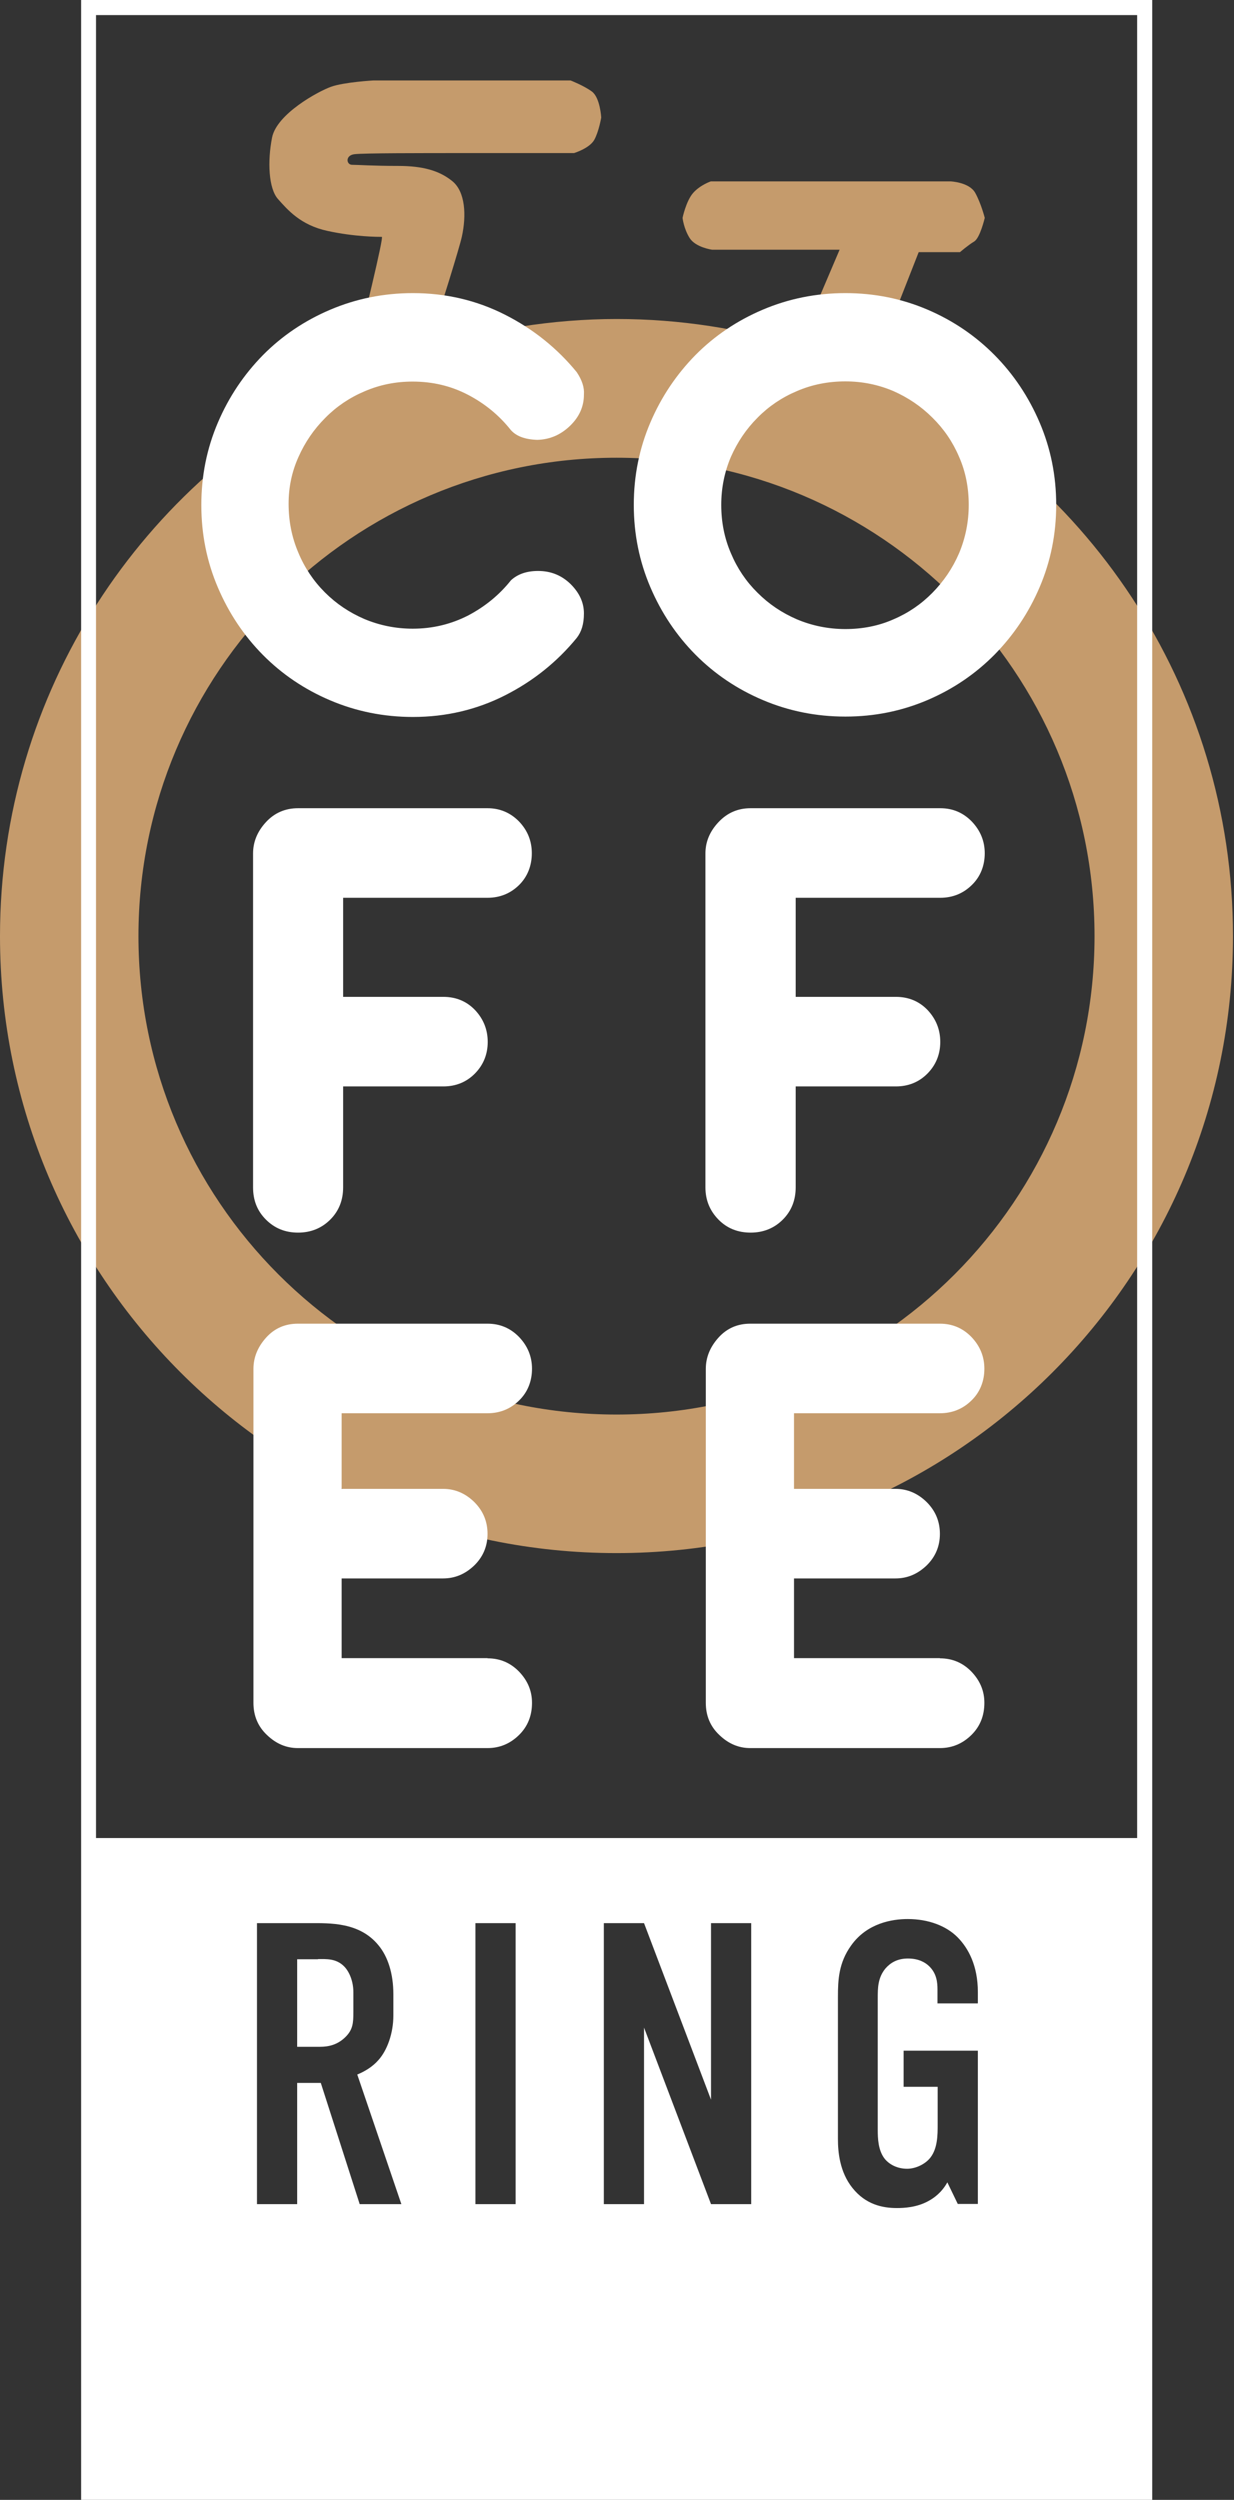 <svg width="247" height="500" viewBox="0 0 247 500" fill="none" xmlns="http://www.w3.org/2000/svg">
<rect x="0" y="0" width="247" height="500" fill="#333333" stroke="none"/>
<path d="M174.315 74.827L183.887 50.431H192.156C192.156 50.431 193.795 49.016 194.987 48.308C196.178 47.6 197.11 43.577 197.11 43.577C197.11 43.577 196.402 40.747 195.21 38.586C194.018 36.426 190.256 36.277 190.256 36.277H142.282C142.282 36.277 140.159 36.985 138.744 38.586C137.329 40.188 136.621 43.577 136.621 43.577C136.621 43.577 136.844 45.7 138.036 47.6C139.228 49.5 142.543 49.947 142.543 49.947H168.057L159.826 69.278C148.316 65.739 136.1 63.802 123.436 63.802C110.772 63.802 97.512 65.888 85.593 69.725C88.535 60.525 91.925 49.686 92.446 47.339C93.377 43.093 93.154 38.363 90.547 36.24C87.939 34.117 84.624 33.186 79.671 33.186C74.717 33.186 71.625 32.962 70.471 32.962C69.316 32.962 69.055 31.062 70.955 30.839C72.855 30.616 83.954 30.616 93.638 30.616H114.906C114.906 30.616 117.96 29.684 118.929 28.008C119.86 26.369 120.344 23.502 120.344 23.502C120.344 23.502 120.121 19.479 118.445 18.287C116.806 17.095 114.198 16.089 114.198 16.089H74.754C74.754 16.089 68.832 16.425 66.262 17.356C63.655 18.287 55.386 22.794 54.455 27.524C53.523 32.254 53.747 37.692 55.647 39.816C57.546 41.939 60.154 45.03 65.554 46.185C70.992 47.377 75.723 47.377 76.43 47.377C76.84 47.377 72.966 63.393 69.8 76.094C28.456 96.058 0 138.333 0 187.238C0 255.4 55.237 310.636 123.398 310.636C191.56 310.636 246.797 255.4 246.797 187.238C246.797 137.216 217.037 94.196 174.277 74.79L174.315 74.827ZM123.398 282.925C70.545 282.925 27.712 240.091 27.712 187.238C27.712 134.385 70.545 91.551 123.398 91.551C176.251 91.551 219.085 134.385 219.085 187.238C219.085 240.091 176.251 282.925 123.398 282.925Z" fill="#C59B6C"/>
<path d="M68.682 179.604V199.382H88.72C91.29 199.382 93.413 200.276 95.09 202.026C96.766 203.814 97.622 205.937 97.622 208.395C97.622 210.854 96.766 212.977 95.09 214.69C93.413 216.403 91.29 217.297 88.72 217.297H68.682V237.485C68.682 240.055 67.825 242.215 66.112 243.929C64.398 245.642 62.238 246.536 59.668 246.536C57.098 246.536 54.975 245.679 53.224 243.929C51.474 242.178 50.654 240.055 50.654 237.485V170.702C50.654 168.392 51.511 166.307 53.224 164.444C54.938 162.582 57.098 161.651 59.668 161.651H97.585C100.043 161.651 102.166 162.545 103.88 164.295C105.593 166.083 106.45 168.206 106.45 170.664C106.45 173.123 105.593 175.358 103.88 177.034C102.166 178.71 100.043 179.566 97.585 179.566H68.682V179.604ZM97.585 331.682C100.081 331.682 102.166 332.576 103.88 334.327C105.593 336.114 106.487 338.163 106.487 340.584C106.487 343.154 105.63 345.314 103.88 347.028C102.129 348.741 100.043 349.635 97.585 349.635H59.631C57.321 349.635 55.273 348.778 53.448 347.028C51.623 345.314 50.729 343.154 50.729 340.584V273.801C50.729 271.491 51.585 269.406 53.261 267.543C54.938 265.681 57.061 264.75 59.631 264.75H97.585C100.081 264.75 102.166 265.644 103.88 267.394C105.593 269.182 106.487 271.305 106.487 273.763C106.487 276.222 105.63 278.456 103.88 280.133C102.166 281.809 100.043 282.665 97.585 282.665H68.384V297.788H88.683C91.067 297.788 93.153 298.681 94.941 300.432C96.728 302.22 97.585 304.343 97.585 306.801C97.585 309.26 96.691 311.383 94.941 313.096C93.153 314.809 91.104 315.703 88.683 315.703H68.384V331.645H97.585V331.682ZM40.3 100.976C40.3 95.128 41.417 89.653 43.615 84.513C45.812 79.373 48.829 74.903 52.628 71.029C56.428 67.193 60.934 64.139 66.112 61.941C71.289 59.744 76.801 58.626 82.649 58.626C89.279 58.626 95.425 60.079 101.086 62.947C106.748 65.815 111.515 69.651 115.426 74.419C116.506 76.021 116.991 77.51 116.879 78.926C116.879 81.31 115.948 83.395 114.085 85.183C112.223 86.971 110.063 87.902 107.567 87.977C105.072 87.902 103.321 87.232 102.241 86.003C99.932 83.097 97.101 80.751 93.674 78.963C90.248 77.175 86.56 76.319 82.575 76.319C79.222 76.319 76.019 76.952 73.002 78.255C69.985 79.522 67.341 81.31 65.106 83.582C62.834 85.854 61.046 88.461 59.742 91.403C58.402 94.383 57.768 97.475 57.768 100.752C57.768 104.216 58.402 107.457 59.705 110.511C60.972 113.565 62.759 116.21 65.031 118.482C67.303 120.754 69.911 122.504 72.928 123.808C75.945 125.074 79.185 125.745 82.612 125.745C86.597 125.745 90.285 124.851 93.712 123.1C97.101 121.313 99.969 118.966 102.278 116.061C103.619 114.832 105.407 114.198 107.716 114.198C110.286 114.198 112.447 115.092 114.234 116.843C116.022 118.631 116.879 120.568 116.879 122.691C116.879 124.814 116.395 126.378 115.426 127.607C111.515 132.375 106.748 136.211 101.086 139.079C95.425 141.947 89.279 143.4 82.649 143.4C76.801 143.4 71.289 142.282 66.112 140.085C60.934 137.887 56.428 134.833 52.628 130.997C48.829 127.16 45.812 122.653 43.615 117.513C41.417 112.373 40.3 106.898 40.3 101.05V100.976ZM126.861 100.976C126.861 95.128 127.978 89.653 130.176 84.513C132.374 79.373 135.391 74.903 139.19 71.029C142.989 67.193 147.496 64.139 152.673 61.941C157.85 59.744 163.363 58.626 169.211 58.626C175.058 58.626 180.534 59.744 185.674 61.941C190.814 64.139 195.283 67.193 199.082 71.029C202.882 74.866 205.899 79.373 208.096 84.513C210.294 89.653 211.411 95.128 211.411 100.976C211.411 106.824 210.294 112.299 208.096 117.439C205.899 122.579 202.882 127.049 199.082 130.922C195.283 134.759 190.814 137.813 185.674 140.01C180.534 142.208 175.058 143.325 169.211 143.325C163.363 143.325 157.85 142.208 152.673 140.01C147.496 137.813 142.989 134.759 139.19 130.922C135.391 127.086 132.374 122.579 130.176 117.439C127.978 112.299 126.861 106.824 126.861 100.976ZM144.367 100.976C144.367 104.44 145 107.643 146.304 110.66C147.57 113.677 149.358 116.322 151.63 118.556C153.902 120.828 156.509 122.579 159.526 123.883C162.543 125.149 165.784 125.819 169.211 125.819C172.637 125.819 175.878 125.186 178.82 123.883C181.8 122.616 184.407 120.828 186.642 118.556C188.877 116.284 190.665 113.677 191.968 110.66C193.235 107.643 193.905 104.403 193.905 100.976C193.905 97.549 193.272 94.309 191.968 91.366C190.702 88.386 188.914 85.779 186.642 83.544C184.37 81.272 181.763 79.522 178.82 78.218C175.84 76.952 172.637 76.281 169.211 76.281C165.784 76.281 162.543 76.915 159.526 78.218C156.509 79.484 153.865 81.272 151.63 83.544C149.358 85.816 147.607 88.424 146.304 91.366C145.037 94.346 144.367 97.549 144.367 100.976ZM159.266 179.604V199.382H179.304C181.874 199.382 183.997 200.276 185.674 202.026C187.35 203.814 188.206 205.937 188.206 208.395C188.206 210.854 187.35 212.977 185.674 214.69C183.997 216.403 181.874 217.297 179.304 217.297H159.266V237.485C159.266 240.055 158.409 242.215 156.696 243.929C154.982 245.642 152.822 246.536 150.252 246.536C147.682 246.536 145.522 245.679 143.808 243.929C142.095 242.178 141.201 240.055 141.201 237.485V170.702C141.201 168.392 142.058 166.307 143.808 164.444C145.559 162.582 147.682 161.651 150.252 161.651H188.206C190.702 161.651 192.788 162.545 194.501 164.295C196.214 166.083 197.108 168.206 197.108 170.664C197.108 173.123 196.252 175.358 194.501 177.034C192.788 178.71 190.665 179.566 188.206 179.566H159.266V179.604ZM188.132 331.682C190.627 331.682 192.713 332.576 194.427 334.327C196.14 336.114 197.034 338.163 197.034 340.584C197.034 343.154 196.177 345.314 194.427 347.028C192.676 348.741 190.59 349.635 188.132 349.635H150.177C147.868 349.635 145.82 348.778 143.995 347.028C142.169 345.314 141.276 343.154 141.276 340.584V273.801C141.276 271.491 142.132 269.406 143.808 267.543C145.484 265.681 147.607 264.75 150.177 264.75H188.132C190.627 264.75 192.713 265.644 194.427 267.394C196.14 269.182 197.034 271.305 197.034 273.763C197.034 276.222 196.177 278.456 194.427 280.133C192.713 281.809 190.59 282.665 188.132 282.665H158.93V297.788H179.23C181.614 297.788 183.7 298.681 185.487 300.432C187.275 302.22 188.132 304.343 188.132 306.801C188.132 309.26 187.238 311.383 185.487 313.096C183.7 314.809 181.651 315.703 179.23 315.703H158.93V331.645H188.132V331.682ZM63.653 391.873H59.482V409.379H64.063C65.814 409.379 67.527 408.969 69.054 407.516C70.656 405.989 70.73 404.611 70.73 402.451V398.428C70.73 396.268 69.911 394.331 68.868 393.288C67.266 391.687 65.329 391.835 63.653 391.835V391.873ZM16.238 0V500H230.63V0H16.238ZM71.997 440.852L64.212 416.605H59.482V440.852H51.436V384.647H61.94C66.037 384.647 71.959 384.423 75.758 389.079C77.621 391.314 78.738 394.703 78.738 398.875V403.121C78.738 406.734 77.472 410.124 75.758 412.023C74.567 413.401 72.965 414.333 71.512 414.928L80.34 440.852H71.997ZM103.209 440.852H95.164V384.647H103.209V440.852ZM150.364 440.852H142.318L128.91 405.542V440.852H120.864V384.647H128.91L142.318 419.957V384.647H150.364V440.852ZM195.693 400.7H187.648V397.907C187.648 396.529 187.499 394.778 186.046 393.325C185.227 392.506 183.886 391.724 181.725 391.724C179.565 391.724 178.187 392.618 177.219 393.735C175.691 395.597 175.691 397.683 175.691 399.657V425.991C175.691 427.667 175.766 430.088 177.07 431.764C178.038 432.956 179.64 433.775 181.576 433.775C183.253 433.775 185.189 432.881 186.232 431.541C187.685 429.678 187.685 426.959 187.685 424.948V417.387H180.869V410.161H195.73V440.815H191.708L189.622 436.494C188.504 438.506 186.977 439.623 185.785 440.256C183.476 441.523 180.906 441.634 179.528 441.634C176.623 441.634 173.27 440.927 170.626 437.612C168.056 434.408 167.721 430.386 167.721 427.816V399.397C167.721 396.007 167.87 392.58 170.365 389.116C173.568 384.61 178.634 383.827 181.688 383.827C185.86 383.827 189.398 385.206 191.633 387.44C193.868 389.675 195.73 393.214 195.73 398.428V400.663L195.693 400.7ZM227.613 367.625H19.218V3.017H227.613V367.625Z" fill="white"/>
</svg>
